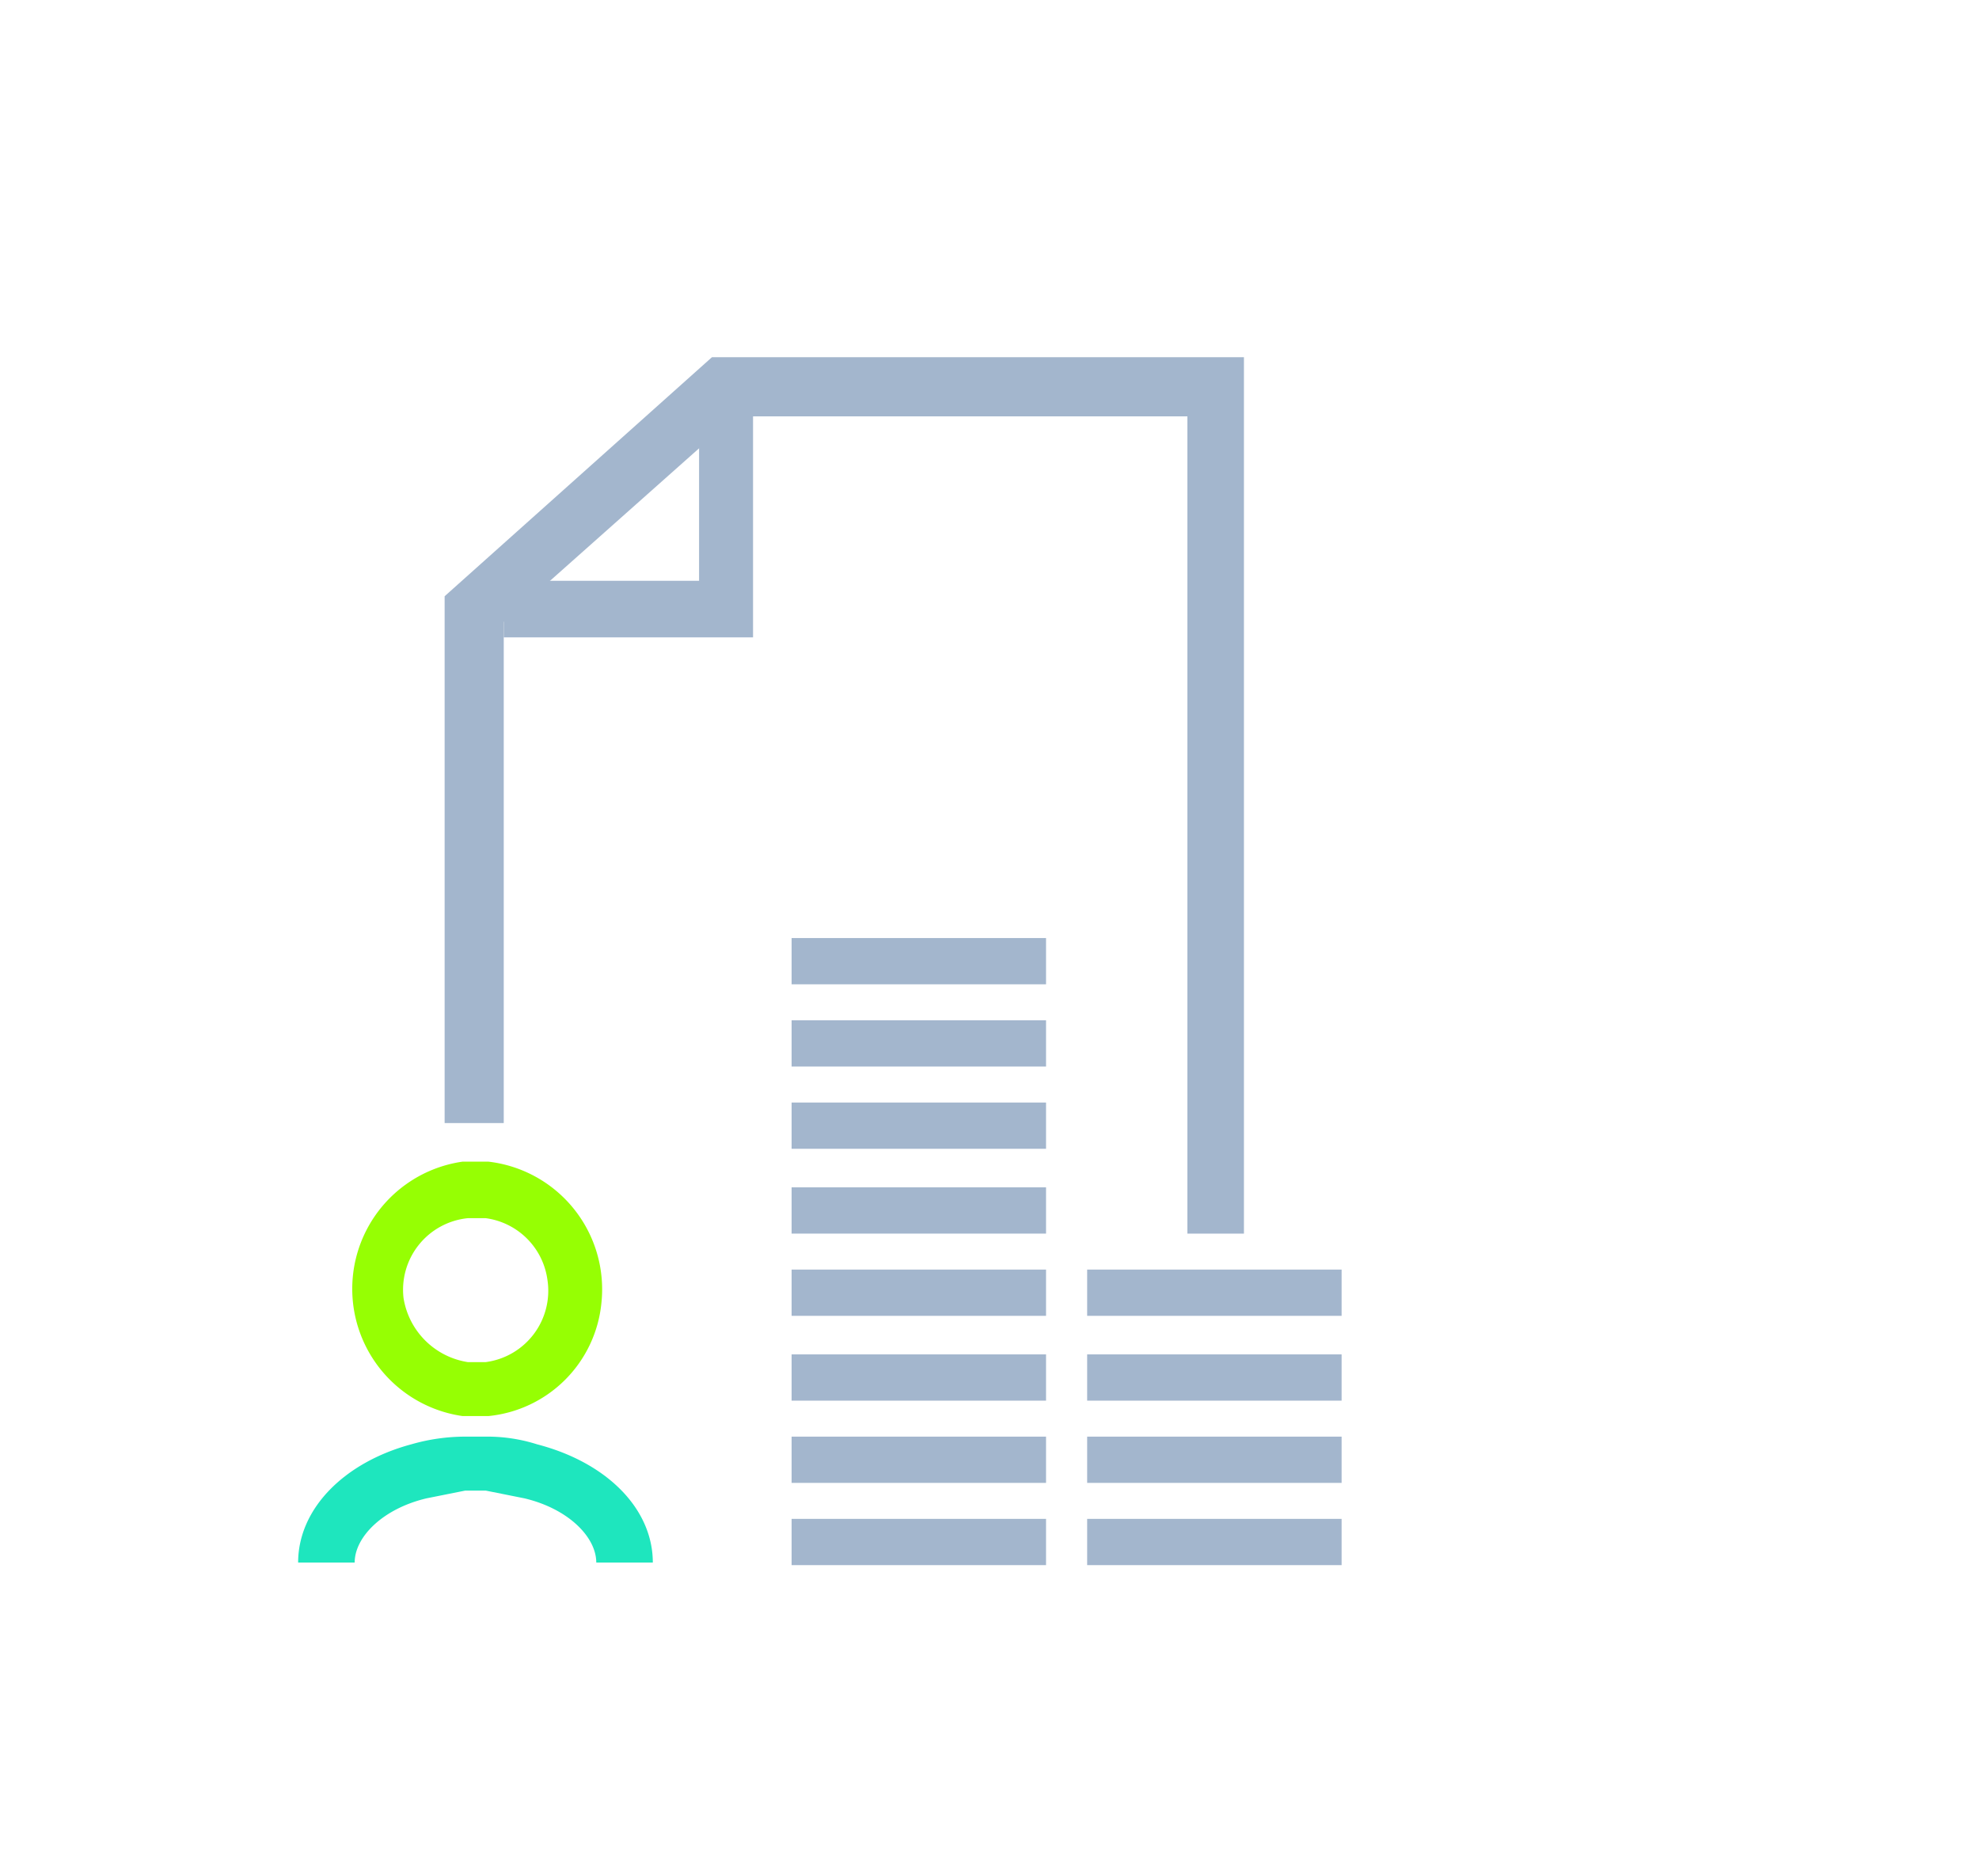 <svg xmlns="http://www.w3.org/2000/svg" id="Layer_3" data-name="Layer 3" viewBox="0 0 77 73"><g id="Layer_1" data-name="Layer 1"><path id="Path_1762" data-name="Path 1762" d="M48.4,48H46.2V16.2H28.6l-9,8V43.7H17.3V23.2l10.4-9.3H48.4Z" style="fill: #a3b6cd"></path><path id="Path_1763" data-name="Path 1763" d="M29.3,24.8H19.6V22.6h7.6V15.1h2.1Z" style="fill: #a3b6cd"></path><rect id="Rectangle_630" data-name="Rectangle 630" x="30.8" y="36.5" width="9.9" height="1.8" style="fill: #a3b6cd"></rect><rect id="Rectangle_631" data-name="Rectangle 631" x="30.8" y="39.7" width="9.9" height="1.8" style="fill: #a3b6cd"></rect><rect id="Rectangle_632" data-name="Rectangle 632" x="30.8" y="42.9" width="9.9" height="1.8" style="fill: #a3b6cd"></rect><rect id="Rectangle_633" data-name="Rectangle 633" x="30.8" y="46.2" width="9.9" height="1.8" style="fill: #a3b6cd"></rect><rect id="Rectangle_634" data-name="Rectangle 634" x="30.8" y="49.4" width="9.9" height="1.8" style="fill: #a3b6cd"></rect><rect id="Rectangle_635" data-name="Rectangle 635" x="30.8" y="52.7" width="9.9" height="1.8" style="fill: #a3b6cd"></rect><rect id="Rectangle_636" data-name="Rectangle 636" x="30.8" y="55.9" width="9.9" height="1.8" style="fill: #a3b6cd"></rect><rect id="Rectangle_637" data-name="Rectangle 637" x="30.8" y="59.1" width="9.9" height="1.8" style="fill: #a3b6cd"></rect><rect id="Rectangle_638" data-name="Rectangle 638" x="42.3" y="52.7" width="9.9" height="1.8" style="fill: #a3b6cd"></rect><rect id="Rectangle_639" data-name="Rectangle 639" x="42.3" y="55.9" width="9.9" height="1.8" style="fill: #a3b6cd"></rect><rect id="Rectangle_640" data-name="Rectangle 640" x="42.3" y="59.1" width="9.9" height="1.8" style="fill: #a3b6cd"></rect><rect id="Rectangle_641" data-name="Rectangle 641" x="42.3" y="49.4" width="9.9" height="1.8" style="fill: #a3b6cd"></rect><path id="Path_1764" data-name="Path 1764" d="M25.4,60.8H23.2c0-1-1.1-2.1-2.8-2.5L18.9,58h-.8l-1.5.3c-1.7.4-2.8,1.5-2.8,2.5H11.6c0-2.1,1.8-3.9,4.4-4.6a7.6,7.6,0,0,1,2.1-.3h.8a6.4,6.4,0,0,1,2,.3C23.6,56.9,25.4,58.7,25.4,60.8Z" style="fill: #1ee6be"></path><path id="Path_1765" data-name="Path 1765" d="M18.1,55.1H18a5,5,0,0,1,0-9.9h1a5,5,0,0,1,4.4,5.5A4.9,4.9,0,0,1,19,55.1h-.9Zm.1-7.7a2.8,2.8,0,0,0-2.5,3.1A3,3,0,0,0,18.2,53h.7a2.8,2.8,0,0,0,2.4-3.2,2.8,2.8,0,0,0-2.4-2.4Z" style="fill: #96ff03"></path></g></svg>